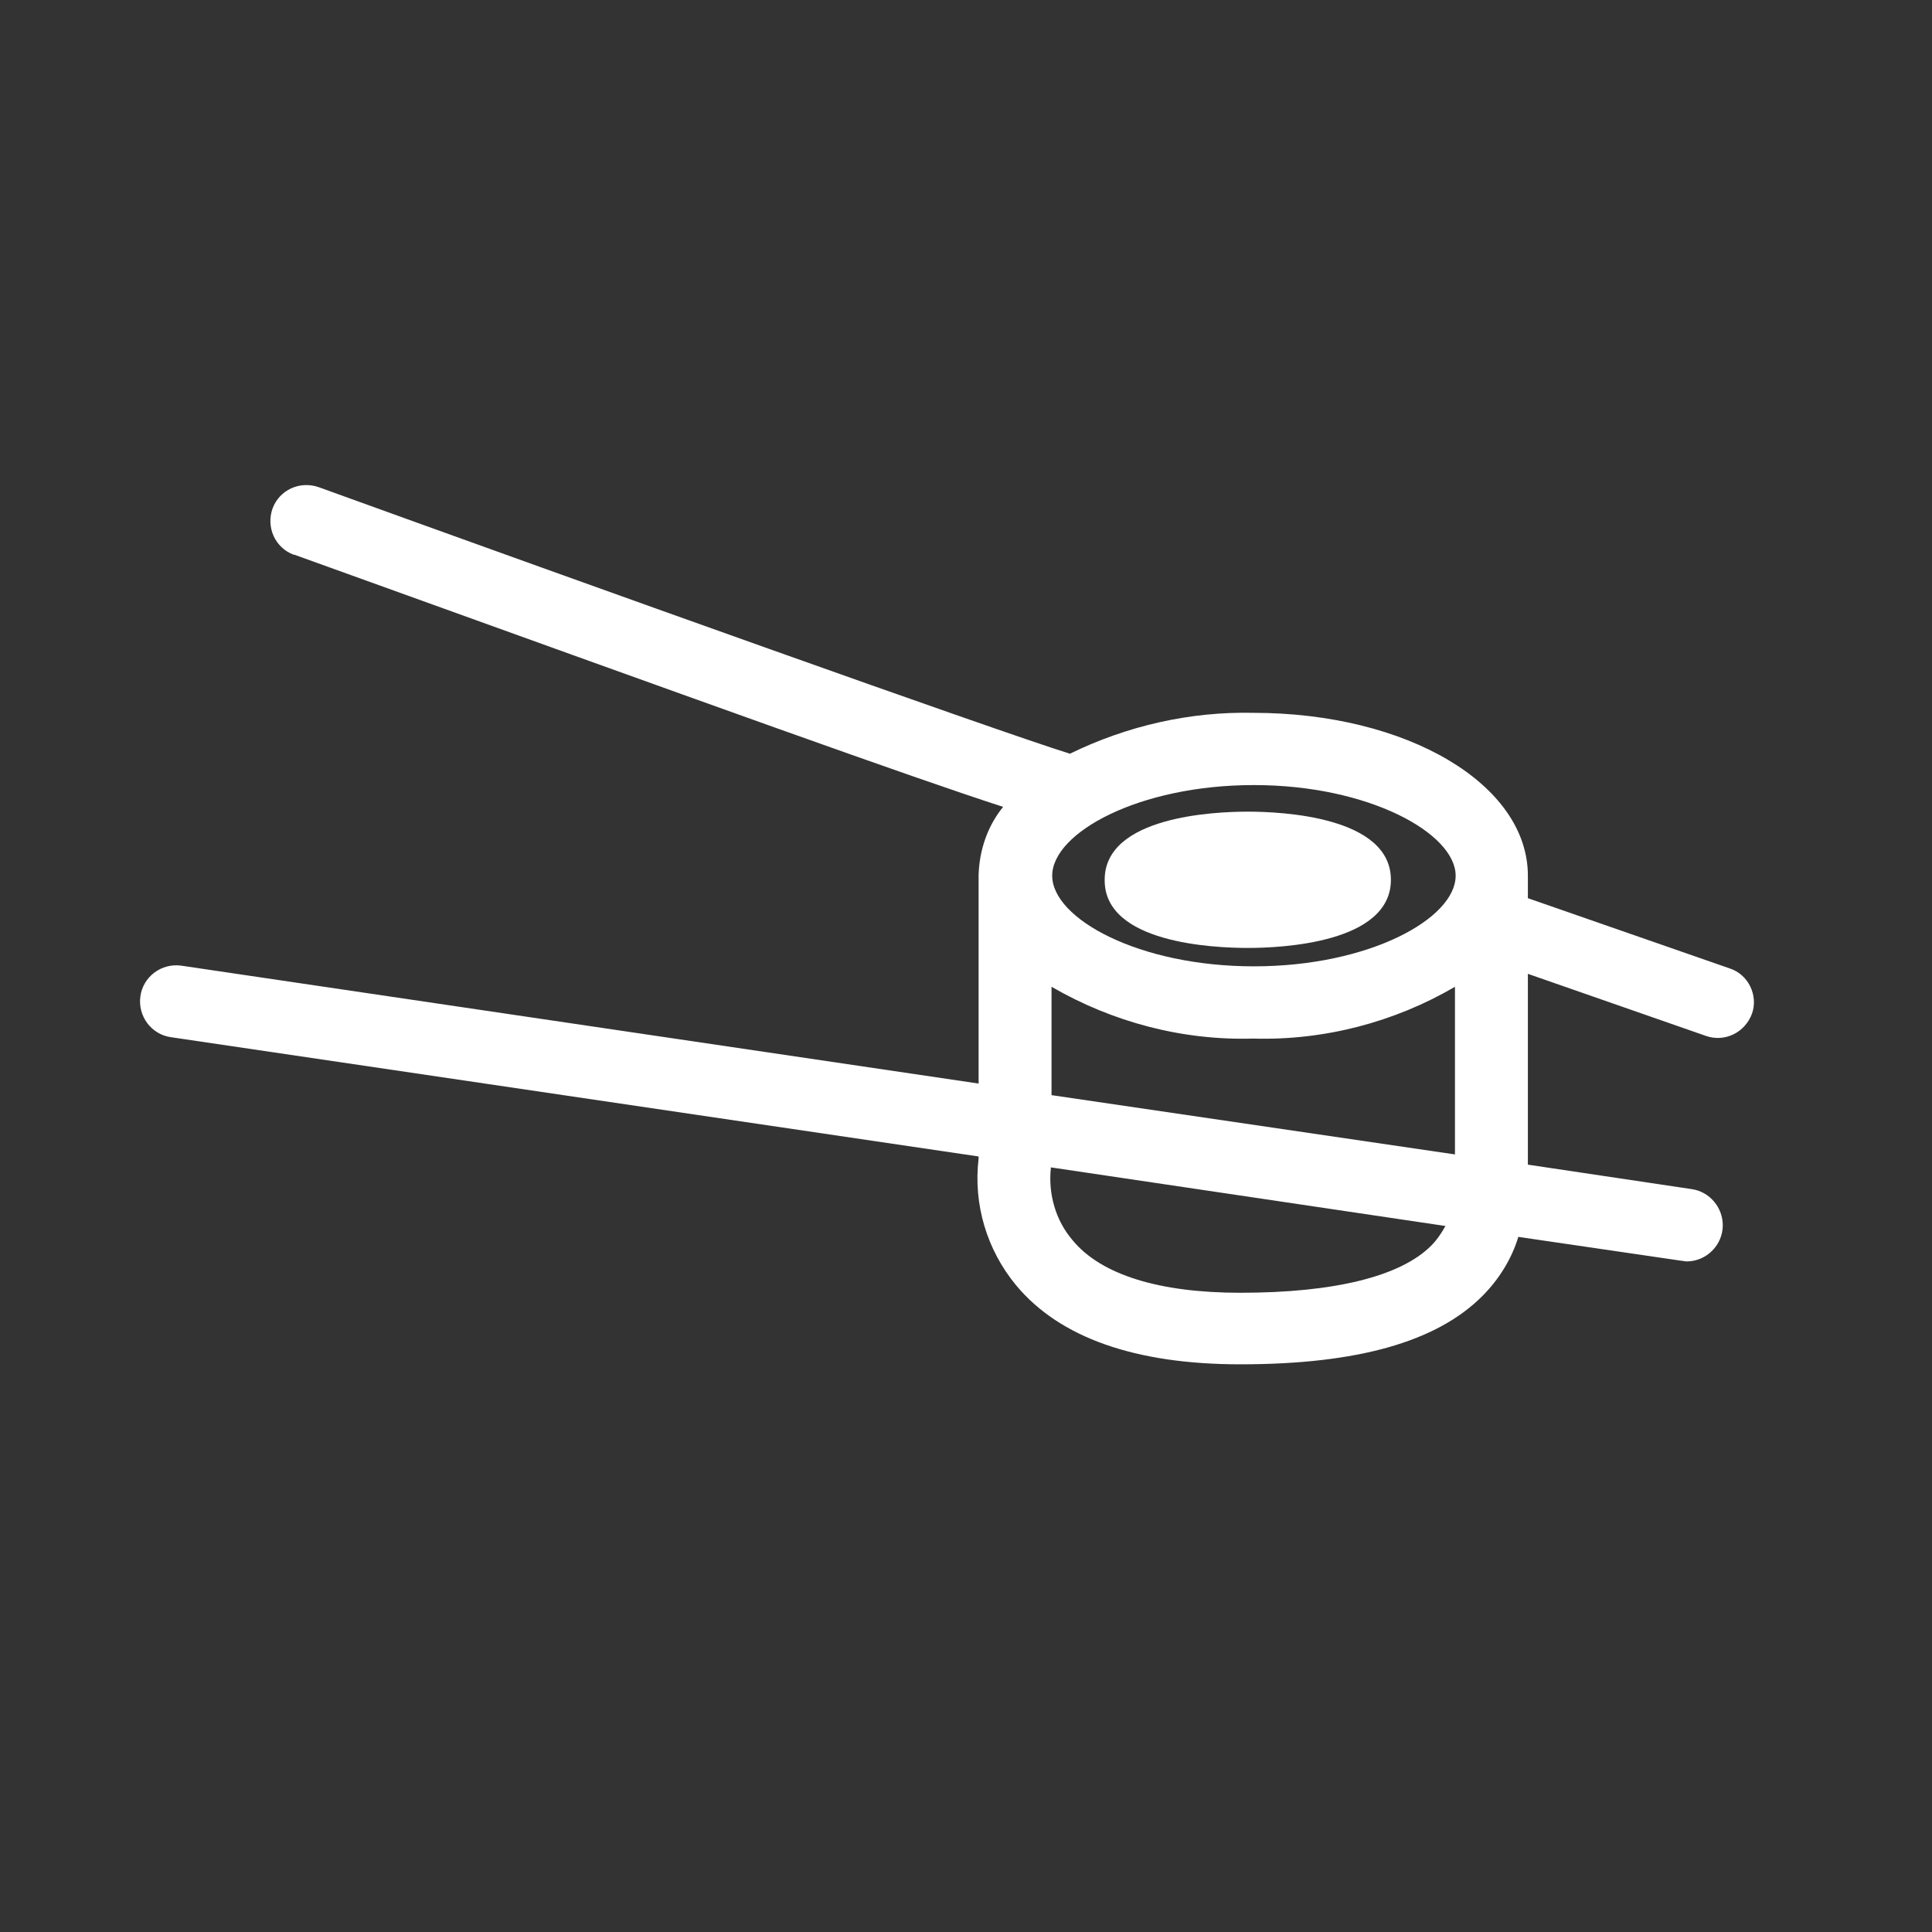 <?xml version="1.0" encoding="utf-8"?>
<!-- Generator: Adobe Illustrator 27.8.0, SVG Export Plug-In . SVG Version: 6.00 Build 0)  -->
<svg version="1.1" id="Layer_1" xmlns="http://www.w3.org/2000/svg" xmlns:xlink="http://www.w3.org/1999/xlink" x="0px" y="0px"
	 viewBox="0 0 283.5 283.5" style="enable-background:new 0 0 283.5 283.5;" xml:space="preserve">
<rect x="0" y="0" width="283.5" height="283.5" fill="#333333" stroke="none"/>
<style type="text/css">
	.st0{fill:#FFFFFF;}
</style>
<g>
	<path class="st0" d="M253.8,142.1l-29.6-10.3v-3.3c0-13.4-17.7-23.9-40.3-23.9c-9.3-0.2-18.5,1.9-26.9,6
		c-10.9-3.4-70.4-24.7-110.2-39.1c-2.8-1-5.8,0.4-6.8,3.1c-1,2.8,0.4,5.8,3.1,6.8c0,0,0.1,0,0.1,0c62.4,22.5,90.7,32.7,104,37
		c-2.3,2.8-3.5,6.4-3.6,10v30.6l-117-17.3c-2.9-0.4-5.6,1.6-6,4.5c-0.4,2.9,1.6,5.6,4.5,6l118.5,17.5v0.3
		c-0.8,6.7,1.2,13.4,5.5,18.6c6.4,7.7,17.5,11.6,32.9,11.6c17.2,0,28.8-3.3,35.5-10c2.4-2.4,4.3-5.4,5.3-8.7l23.9,3.5
		c0.3,0,0.5,0.1,0.8,0.1c2.9,0,5.3-2.4,5.3-5.3c0-2.6-1.9-4.9-4.5-5.3l-24.1-3.6c0-0.3,0-0.5,0-0.8v-27.2l26.1,9.1
		c2.8,1,5.8-0.5,6.8-3.3C258,146.1,256.6,143,253.8,142.1L253.8,142.1z M213.6,128.5c0,6.3-12.7,13.3-29.6,13.3s-29.6-7-29.6-13.3
		c0-6.3,12.7-13.3,29.6-13.3S213.6,122.3,213.6,128.5L213.6,128.5z M210,182.8c-4.5,4.5-14.2,6.9-28,6.9c-11.8,0-20.4-2.6-24.6-7.7
		c-2.5-2.9-3.6-6.8-3.2-10.6l0-0.1l57.9,8.6C211.5,181,210.8,182,210,182.8L210,182.8z M154.3,160.7v-15.9c9,5.2,19.2,7.9,29.6,7.6
		c10.4,0.3,20.7-2.4,29.6-7.6v24.6L154.3,160.7z"/>
	<path class="st0" d="M183.1,139.1c4.9,0,21-0.7,21-10c0-9.3-16.1-10-21-10s-21,0.7-21,10C162,138.4,178.1,139.1,183.1,139.1z"/>
</g>
</svg>
